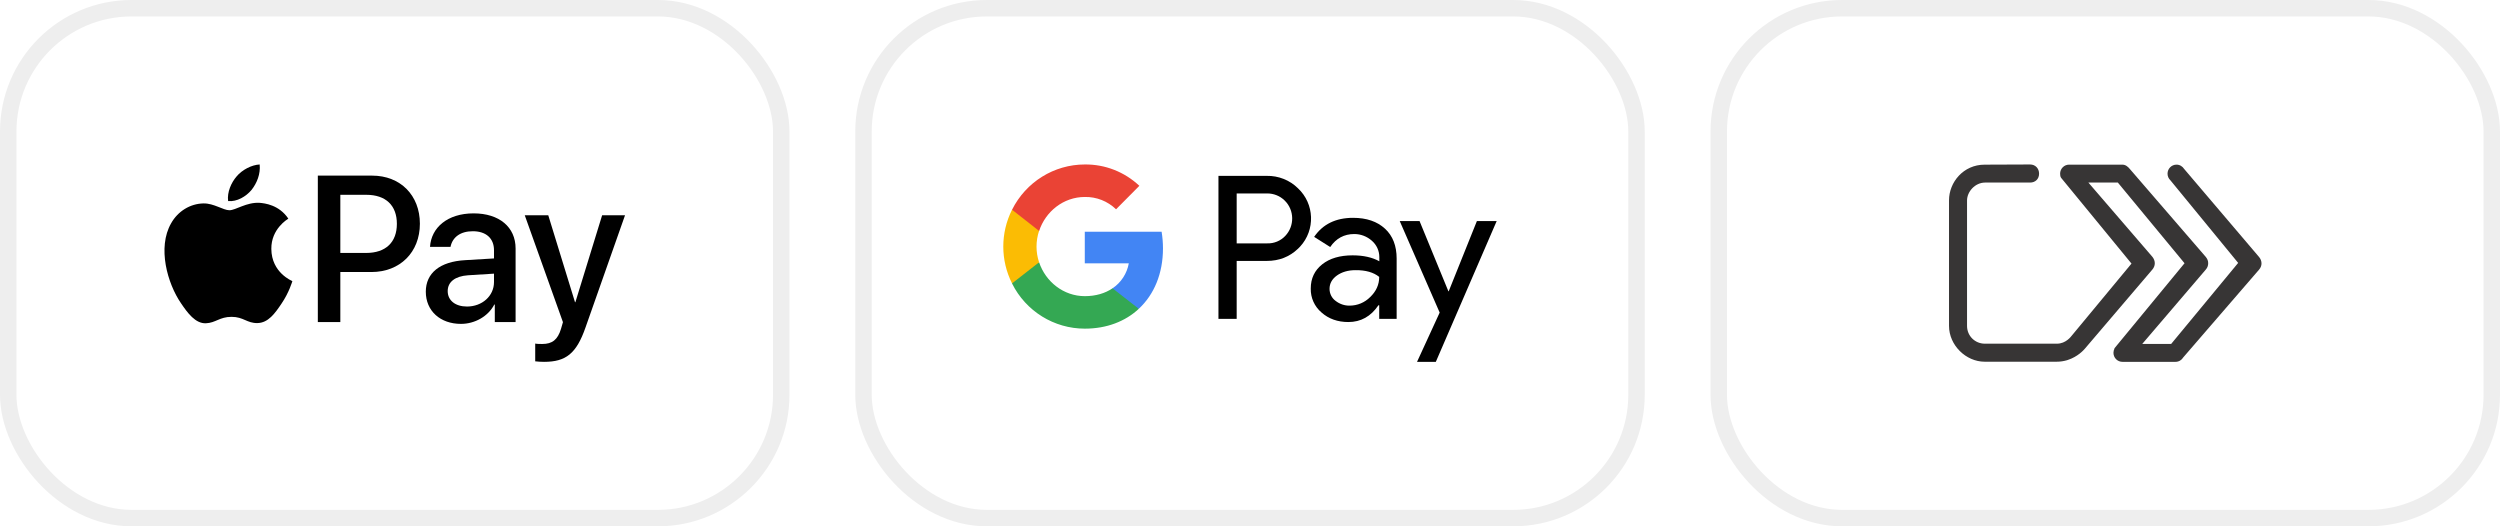 <svg width="152" height="32" viewBox="0 0 152 32" fill="none" xmlns="http://www.w3.org/2000/svg">
<rect x="0.5" y="0.5" width="47" height="31" rx="7.5" stroke="#EEEEEE"/>
<path d="M15.293 11.548C15.623 11.131 15.847 10.572 15.788 10C15.305 10.024 14.716 10.322 14.375 10.739C14.069 11.096 13.798 11.678 13.869 12.226C14.411 12.274 14.952 11.953 15.293 11.548Z" fill="black"/>
<path d="M15.78 12.332C14.994 12.285 14.325 12.783 13.949 12.783C13.573 12.783 12.998 12.356 12.376 12.368C11.566 12.38 10.814 12.842 10.403 13.578C9.558 15.05 10.18 17.234 11.002 18.433C11.401 19.026 11.882 19.679 12.516 19.655C13.115 19.632 13.35 19.264 14.078 19.264C14.806 19.264 15.017 19.655 15.651 19.643C16.309 19.632 16.72 19.05 17.119 18.456C17.577 17.78 17.765 17.127 17.776 17.091C17.765 17.08 16.508 16.593 16.497 15.133C16.485 13.911 17.483 13.329 17.53 13.293C16.966 12.451 16.086 12.356 15.78 12.332Z" fill="black"/>
<path d="M22.628 10.678C24.338 10.678 25.529 11.869 25.529 13.602C25.529 15.342 24.314 16.539 22.585 16.539H20.692V19.581H19.324V10.678H22.628V10.678ZM20.692 15.379H22.262C23.453 15.379 24.13 14.732 24.13 13.608C24.13 12.486 23.453 11.844 22.268 11.844H20.692V15.379Z" fill="black"/>
<path d="M25.889 17.736C25.889 16.601 26.75 15.904 28.277 15.818L30.035 15.713V15.213C30.035 14.491 29.553 14.059 28.747 14.059C27.983 14.059 27.507 14.429 27.391 15.009H26.145C26.218 13.837 27.208 12.973 28.796 12.973C30.353 12.973 31.348 13.806 31.348 15.108V19.581H30.084V18.514H30.054C29.681 19.236 28.869 19.692 28.026 19.692C26.768 19.692 25.889 18.902 25.889 17.736ZM30.035 17.15V16.638L28.454 16.737C27.666 16.793 27.22 17.144 27.22 17.699C27.22 18.267 27.684 18.637 28.393 18.637C29.315 18.637 30.035 17.995 30.035 17.15Z" fill="black"/>
<path d="M32.541 21.969V20.889C32.639 20.914 32.859 20.914 32.969 20.914C33.579 20.914 33.909 20.655 34.111 19.988C34.111 19.976 34.227 19.594 34.227 19.587L31.906 13.09H33.335L34.96 18.372H34.984L36.609 13.09H38.001L35.595 19.921C35.045 21.494 34.41 22 33.079 22C32.969 22 32.639 21.988 32.541 21.969Z" fill="black"/>
<rect x="52.5" y="0.5" width="47" height="31" rx="7.5" stroke="#EEEEEE"/>
<path d="M75.19 15.864V19.386H74.082V10.693H77.02C77.728 10.68 78.416 10.95 78.918 11.449C79.923 12.392 79.985 13.979 79.042 14.998C79.001 15.04 78.96 15.081 78.918 15.123C78.403 15.615 77.77 15.864 77.02 15.864H75.19ZM75.19 11.761V14.797H77.047C77.46 14.811 77.859 14.645 78.141 14.347C78.719 13.743 78.705 12.773 78.107 12.191C77.825 11.913 77.446 11.761 77.047 11.761H75.19Z" fill="black"/>
<path d="M82.267 13.244C83.086 13.244 83.732 13.466 84.207 13.903C84.682 14.339 84.916 14.949 84.916 15.719V19.386H83.856V18.561H83.808C83.347 19.24 82.742 19.58 81.978 19.58C81.331 19.58 80.781 19.386 80.347 18.998C79.921 18.637 79.68 18.103 79.694 17.542C79.694 16.925 79.928 16.44 80.389 16.072C80.85 15.705 81.469 15.525 82.239 15.525C82.9 15.525 83.436 15.649 83.863 15.885V15.629C83.863 15.247 83.698 14.887 83.409 14.637C83.113 14.374 82.735 14.229 82.343 14.229C81.724 14.229 81.235 14.492 80.877 15.019L79.9 14.402C80.423 13.632 81.214 13.244 82.267 13.244ZM80.836 17.563C80.836 17.854 80.974 18.124 81.201 18.291C81.448 18.485 81.751 18.589 82.061 18.582C82.528 18.582 82.976 18.395 83.306 18.062C83.67 17.715 83.856 17.306 83.856 16.835C83.512 16.558 83.031 16.419 82.411 16.426C81.964 16.426 81.586 16.537 81.283 16.752C80.987 16.966 80.836 17.237 80.836 17.563Z" fill="black"/>
<path fill-rule="evenodd" clip-rule="evenodd" d="M90.999 13.439L87.298 22H86.156L87.532 19.005L85.103 13.439H86.308L88.062 17.709H88.082L89.796 13.439H90.999Z" fill="black"/>
<path fill-rule="evenodd" clip-rule="evenodd" d="M70.709 15.102C70.709 14.763 70.681 14.423 70.626 14.09H65.955V16.011H68.631C68.521 16.627 68.163 17.182 67.641 17.529V18.776H69.237C70.172 17.91 70.709 16.627 70.709 15.102Z" fill="#4285F4"/>
<path fill-rule="evenodd" clip-rule="evenodd" d="M65.957 19.982C67.292 19.982 68.42 19.538 69.239 18.776L67.642 17.528C67.195 17.833 66.624 18.006 65.957 18.006C64.663 18.006 63.57 17.126 63.178 15.948H61.533V17.237C62.373 18.922 64.086 19.982 65.957 19.982Z" fill="#34A853"/>
<path fill-rule="evenodd" clip-rule="evenodd" d="M63.176 15.948C62.969 15.331 62.969 14.659 63.176 14.035V12.752H61.532C60.823 14.16 60.823 15.823 61.532 17.23L63.176 15.948Z" fill="#FBBC04"/>
<path fill-rule="evenodd" clip-rule="evenodd" d="M65.957 11.976C66.665 11.962 67.347 12.232 67.856 12.725L69.273 11.297C68.372 10.451 67.188 9.986 65.957 10C64.086 10 62.373 11.068 61.533 12.752L63.178 14.042C63.57 12.856 64.663 11.976 65.957 11.976Z" fill="#EA4335"/>
<rect x="104.5" y="0.5" width="47" height="31" rx="7.5" stroke="#EEEEEE"/>
<path d="M137.344 15.617L132.799 10.275C132.696 10.116 132.53 10.01 132.332 10.01C132.03 10.01 131.786 10.256 131.786 10.56C131.786 10.72 131.854 10.864 131.962 10.964L136.08 15.985L132.008 20.91H130.249L134.105 16.399C134.212 16.28 134.26 16.142 134.257 16.005C134.26 15.869 134.214 15.745 134.109 15.617C134.109 15.617 129.5 10.281 129.499 10.28C129.366 10.119 129.229 10.01 129.029 10.01H125.801C125.5 10.01 125.255 10.256 125.255 10.56C125.255 10.652 125.268 10.748 125.318 10.815L129.595 16.026L125.949 20.424C125.928 20.446 125.614 20.896 125.061 20.896H120.679C120.087 20.896 119.596 20.431 119.596 19.814V12.189C119.596 11.652 120.087 11.1 120.693 11.1H123.43C123.749 11.1 123.976 10.881 123.976 10.56C123.976 10.239 123.749 10 123.43 10L120.666 10.011C119.37 10.011 118.5 11.086 118.5 12.178V19.814C118.5 20.99 119.531 21.992 120.666 21.992H125.047C125.267 21.992 125.467 21.96 125.648 21.909C125.674 21.901 125.699 21.893 125.724 21.885C126.324 21.69 126.686 21.288 126.757 21.203L130.859 16.394C131.053 16.173 131.07 15.865 130.862 15.612L126.974 11.1H128.765L132.82 16.005L128.553 21.183C128.552 21.184 128.554 21.188 128.56 21.195C128.521 21.272 128.498 21.358 128.498 21.451C128.498 21.754 128.742 22 129.044 22H132.271C132.471 22 132.646 21.892 132.741 21.731C132.742 21.73 132.743 21.728 132.744 21.727L137.34 16.407C137.342 16.404 137.344 16.401 137.346 16.398L137.347 16.399C137.564 16.159 137.538 15.838 137.344 15.617Z" fill="#373535"/>
</svg>
